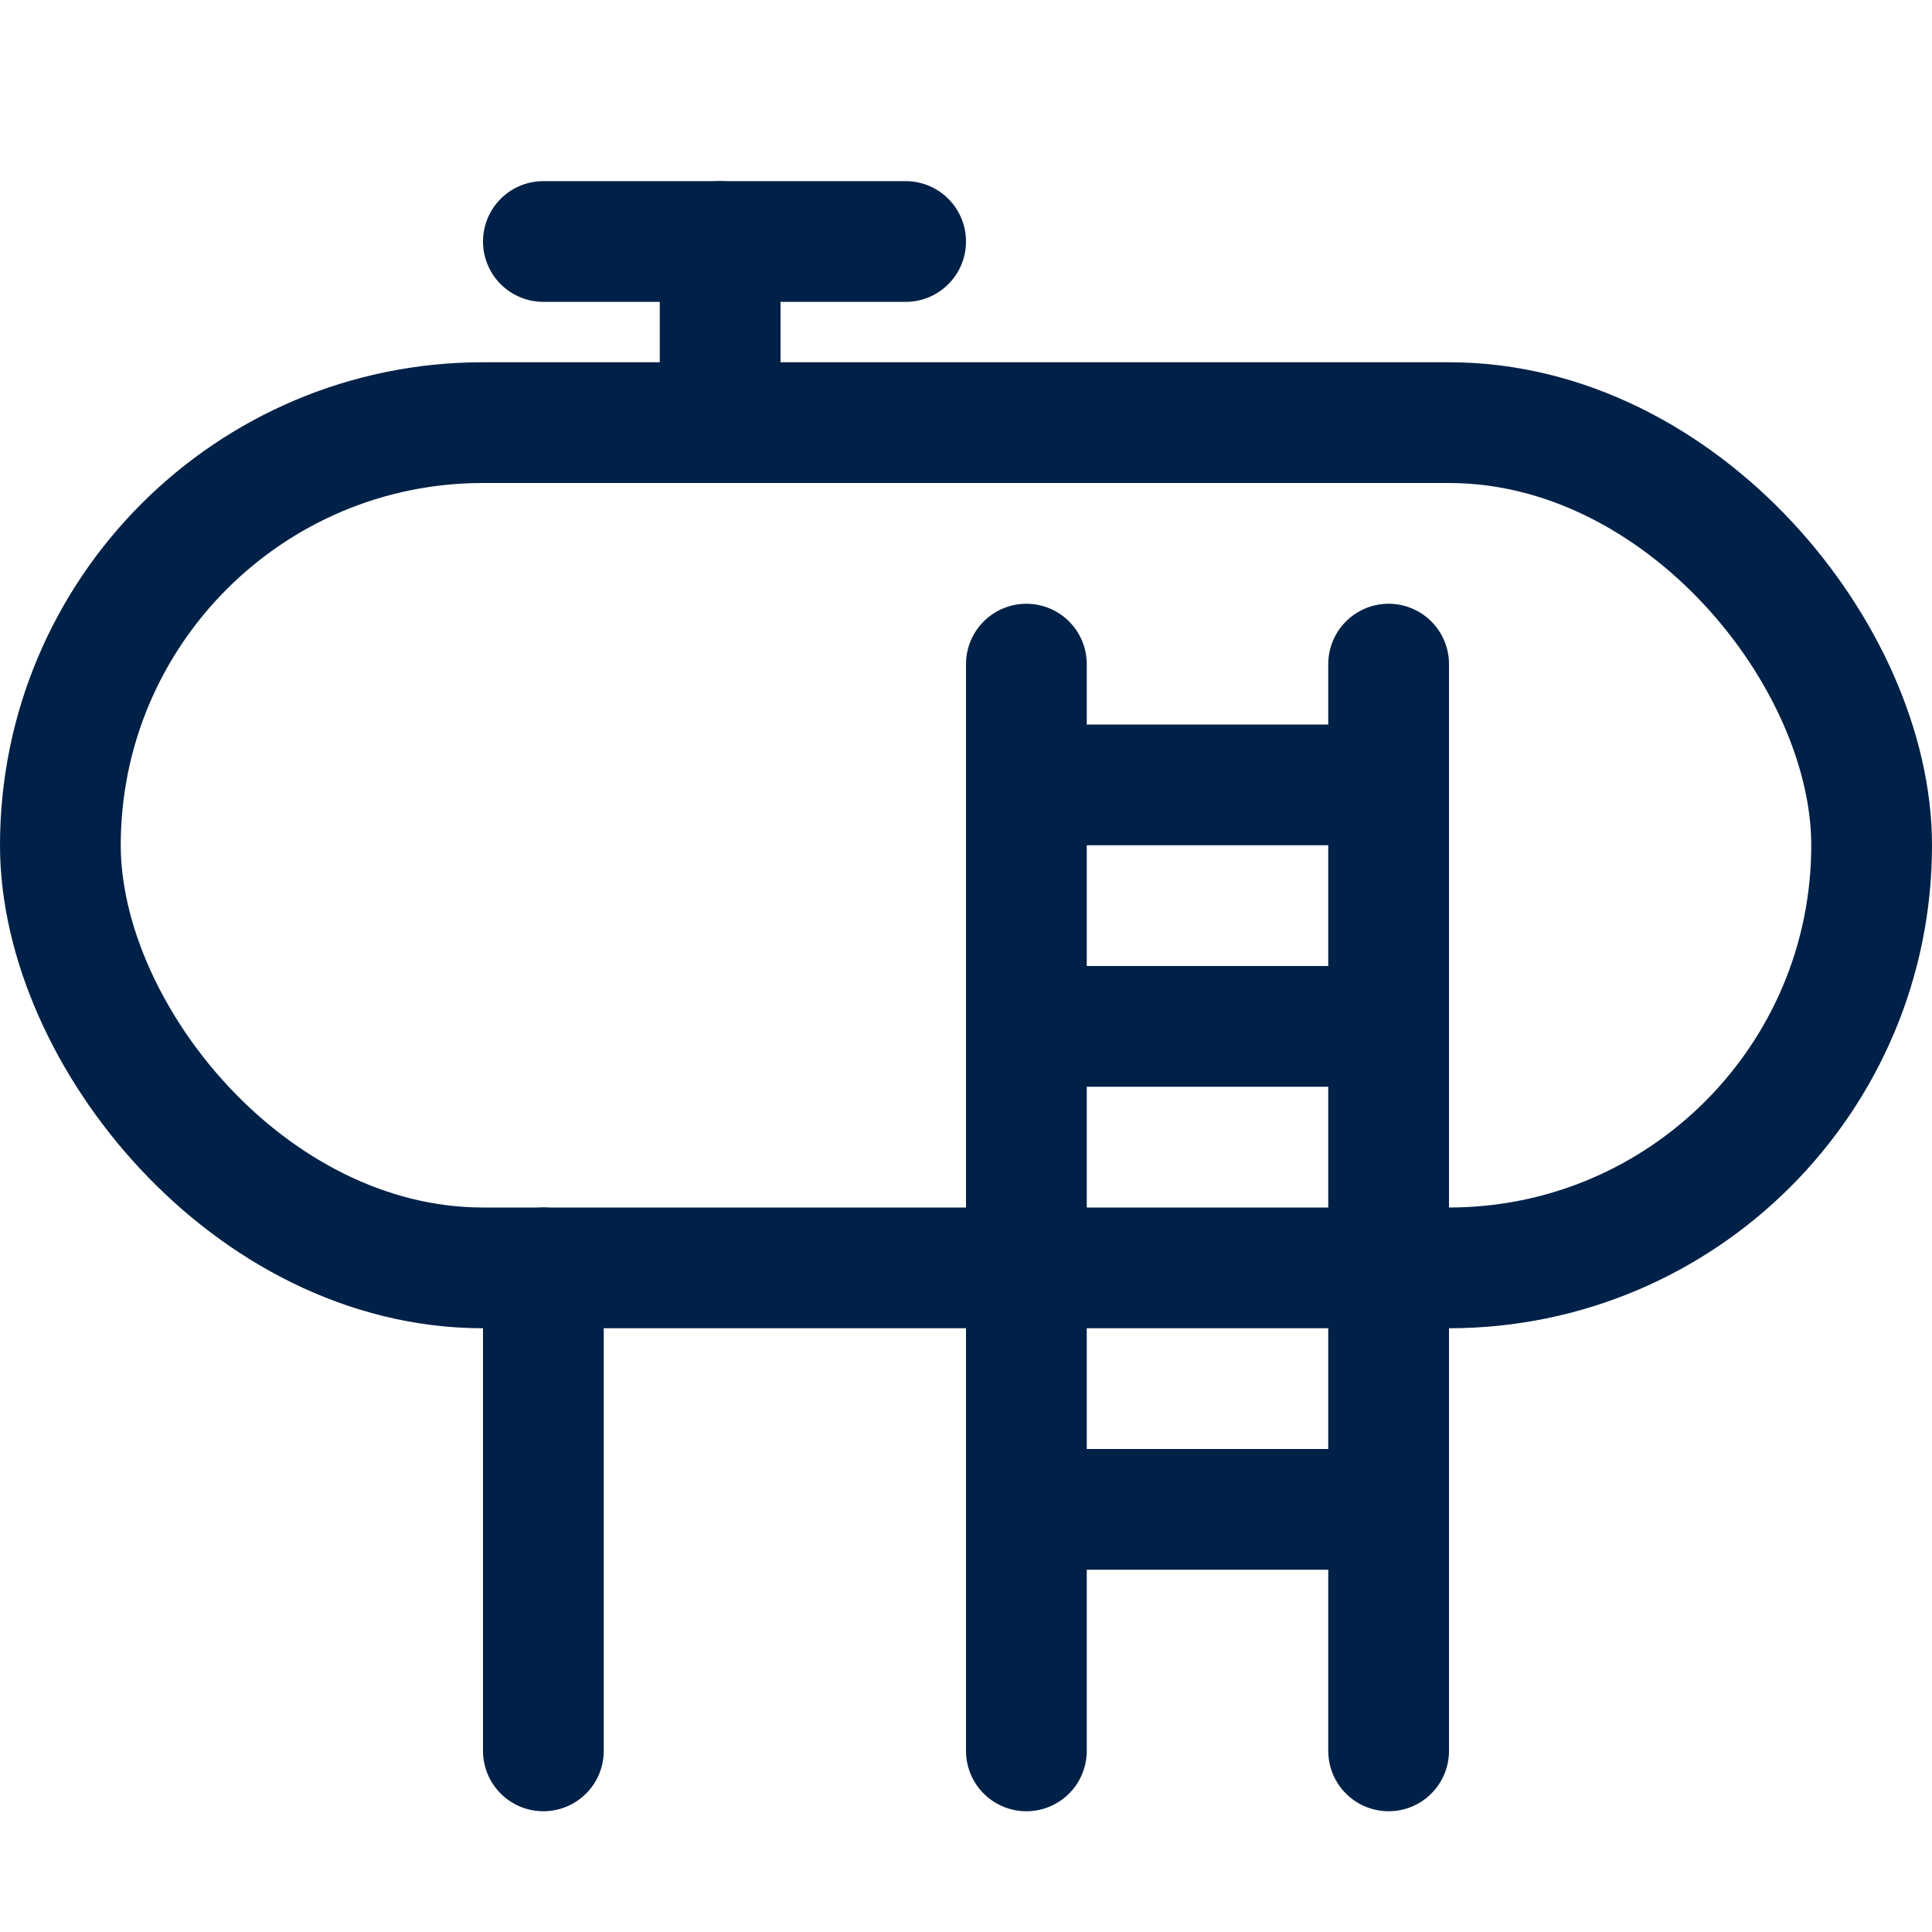 <?xml version="1.0" encoding="UTF-8"?>
<svg id="Layer_1" xmlns="http://www.w3.org/2000/svg" version="1.1" viewBox="0 0 32 32">
  <!-- Generator: Adobe Illustrator 29.6.1, SVG Export Plug-In . SVG Version: 2.1.1 Build 9)  -->
  <defs>
    <style>
      .st0 {
        fill: none;
        stroke: #002147;
        stroke-linecap: round;
        stroke-linejoin: round;
        stroke-width: 2px;
      }
    </style>
  </defs>
  <line class="st0" x1="17" y1="11" x2="17" y2="29"/>
  <line class="st0" x1="17" y1="25" x2="23" y2="25"/>
  <line class="st0" x1="23" y1="11" x2="23" y2="29"/>
  <line class="st0" x1="9" y1="21" x2="9" y2="29"/>
  <line class="st0" x1="17" y1="13" x2="23" y2="13"/>
  <line class="st0" x1="17" y1="17" x2="23" y2="17"/>
  <rect class="st0" x="1" y="7" width="30" height="14" rx="7" ry="7"/>
  <line class="st0" x1="9" y1="4" x2="15" y2="4"/>
  <line class="st0" x1="11.928" y1="4" x2="11.928" y2="7"/>
</svg>
